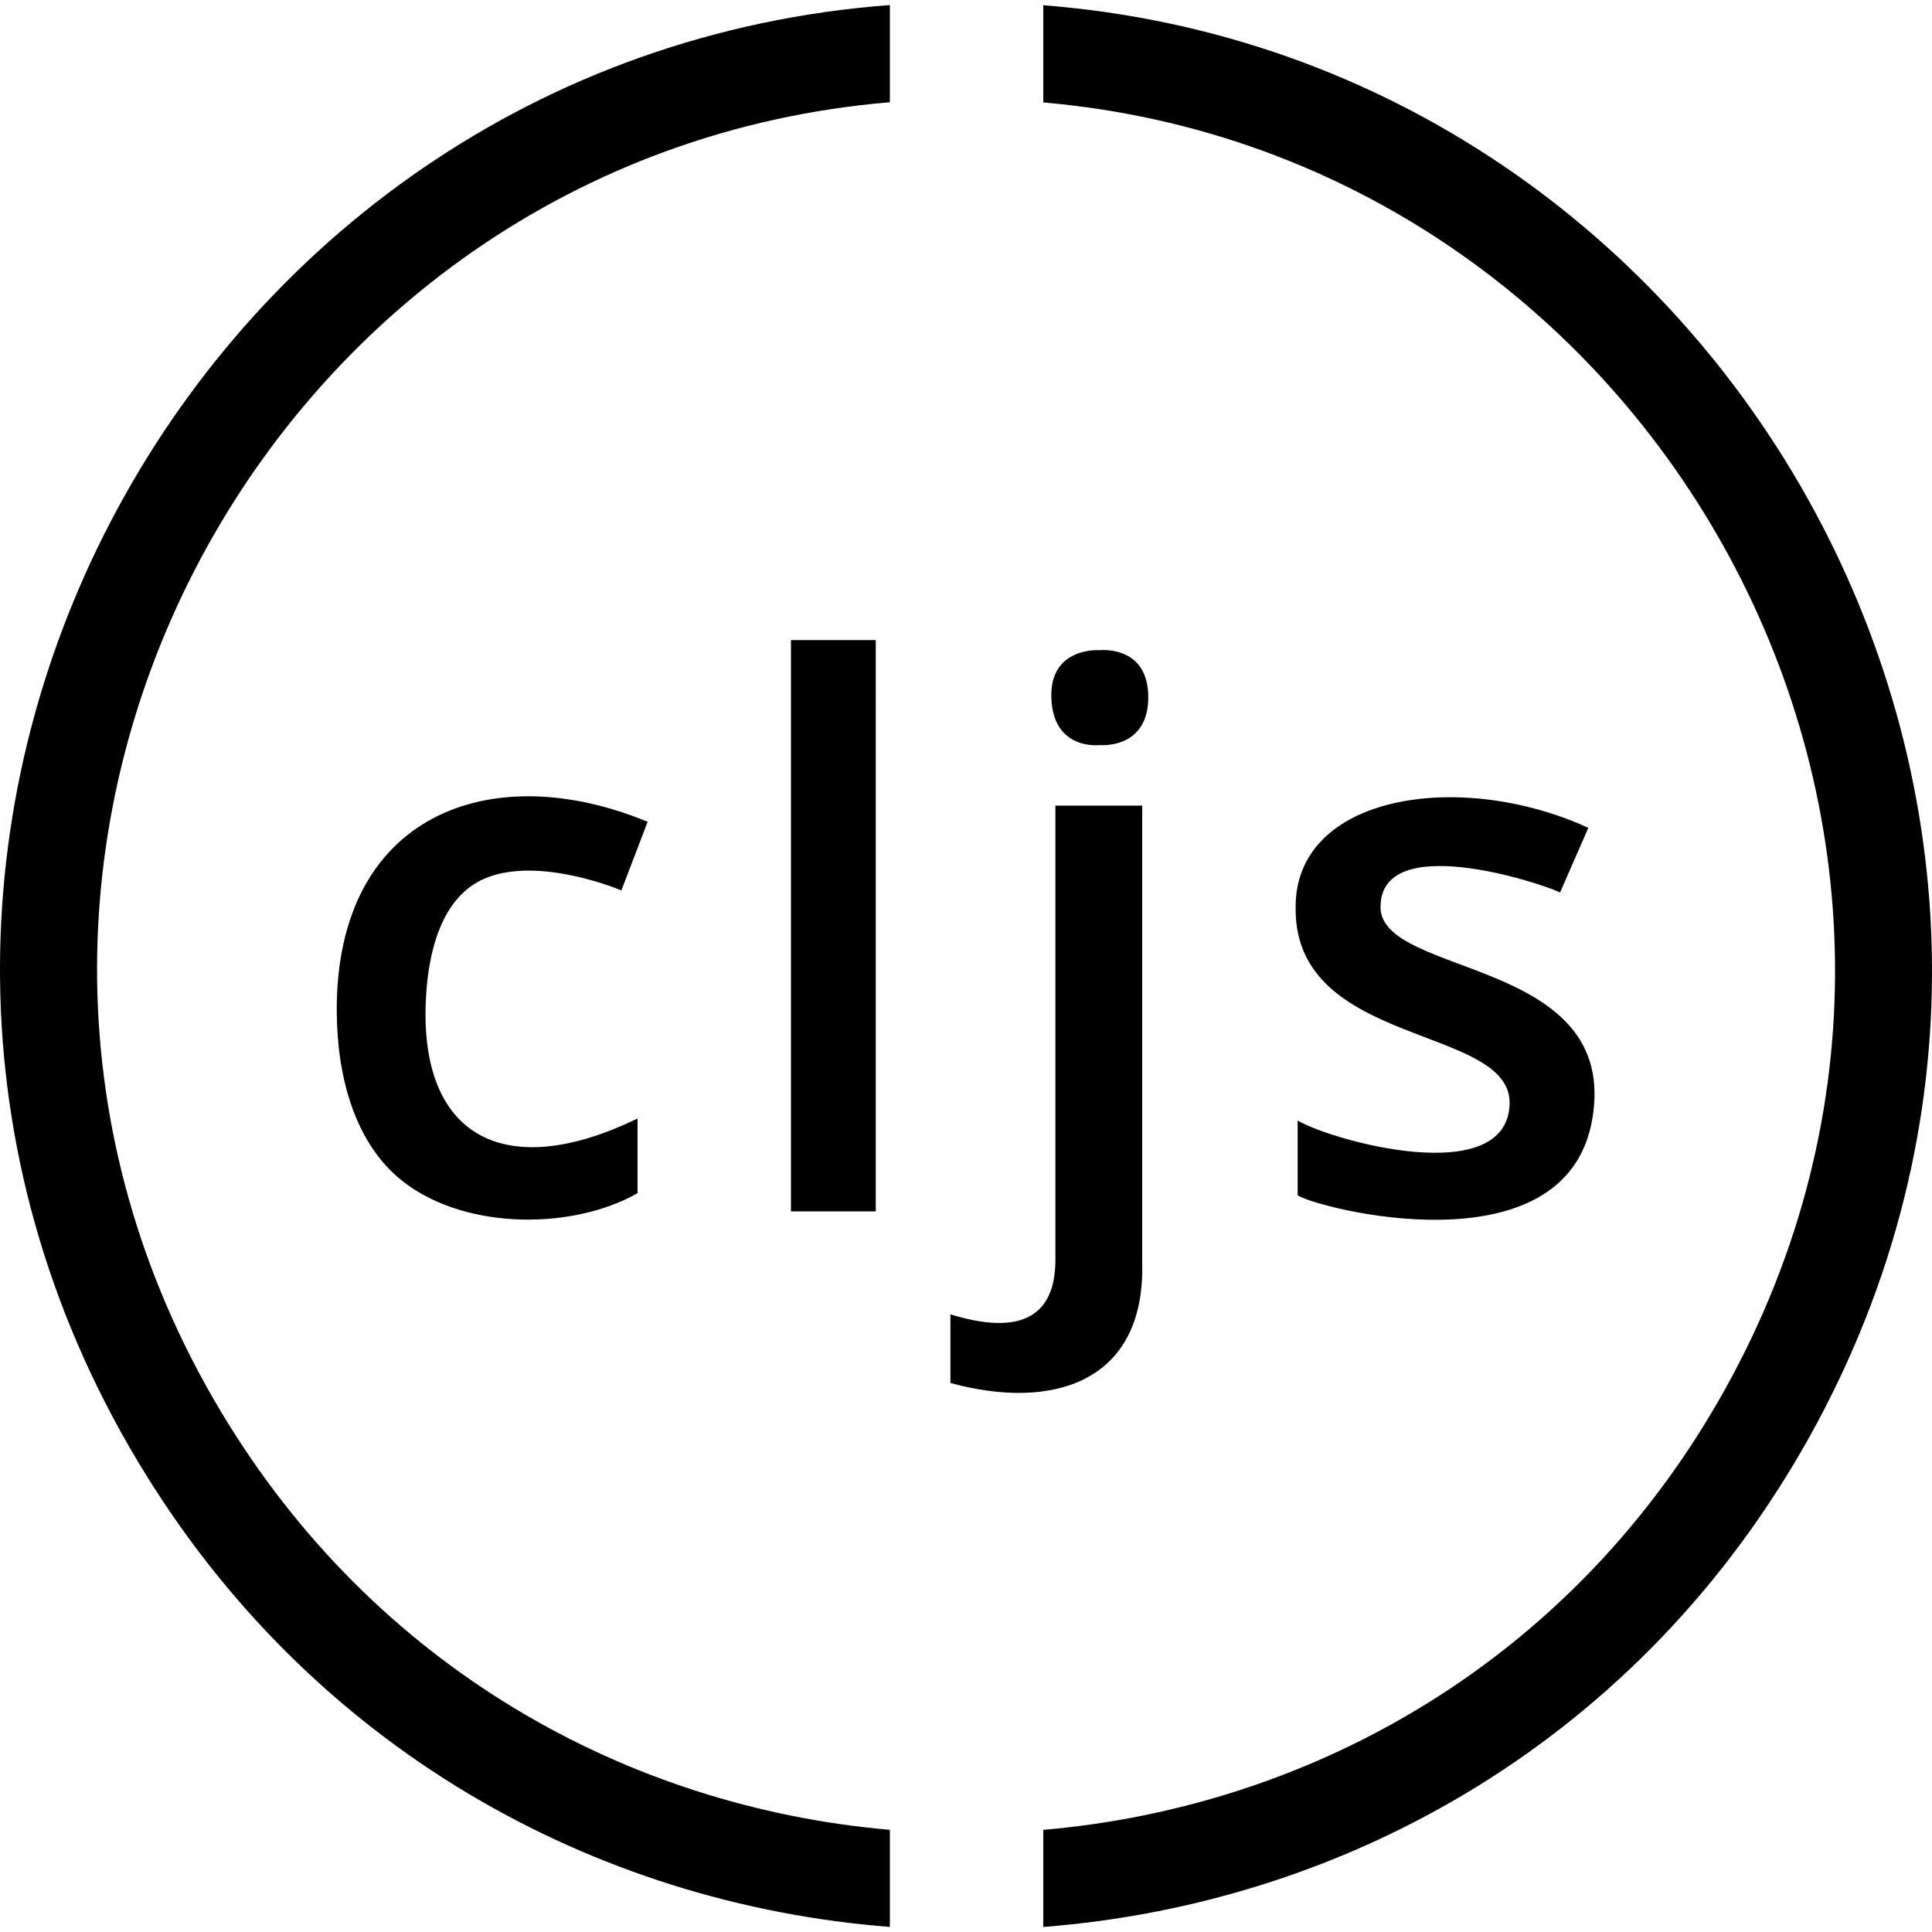 <?xml version="1.0" encoding="utf-8"?>
<!-- Generator: www.svgicons.com -->
<svg xmlns="http://www.w3.org/2000/svg" width="800" height="800" viewBox="0 0 512 512">
<path fill="currentColor" d="M235.825 510.657c-77.947-6.07-153.593-47.055-199.303-123.366C-61.589 223.501 49.12 15.361 235.825 1.338v25.757C69.103 41.065-29.325 227.393 58.577 374.137c40.72 67.98 107.852 104.775 177.248 110.787zM276.482 1.388v25.76c162.58 14.125 262.5 194.099 180.644 341.078c-39.82 71.5-108.93 110.518-180.644 116.704v25.732c80.53-6.242 158.394-49.706 203.079-129.942C570.933 216.652 458.547 15.606 276.482 1.388M164.673 235.97l6.955-18.189c-41.328-17.123-82.66-2.184-82.386 50.288c.091 17.493 4.841 34.082 16.16 43.885c16.068 13.917 45.563 14.44 63.551 4.262v-19.794c-34.664 16.814-56.973 5.16-56.167-29.423c.348-14.915 4.361-29.432 15.77-34.222c14.41-6.049 36.117 3.193 36.117 3.193m67.407-66.336h-22.47V321.03h22.469zm59.382 27.818s12.622 1.195 12.84-12.304c.23-14.299-12.84-12.84-12.84-12.84s-13.438-1.028-12.84 12.84c.599 13.868 12.84 12.304 12.84 12.304m11.234 16.05h-23.003V333.87c-.016 14.678-8.754 20.315-27.82 14.444v18.189c26.86 7.378 51.506.005 50.823-31.564zm110.74 23.003l7.49-17.119c-34.031-15.587-78.005-8.827-77.572 21.4c-.196 36.973 57.482 30.78 56.707 51.892c-.824 22.468-46.965 9.69-56.172 4.28v19.793c4.71 3.364 70.978 20.64 78.063-20.062c7.51-43.137-56.086-37.56-56.096-56.32c-.01-20.196 41.963-6.545 47.58-3.864"/>
</svg>
